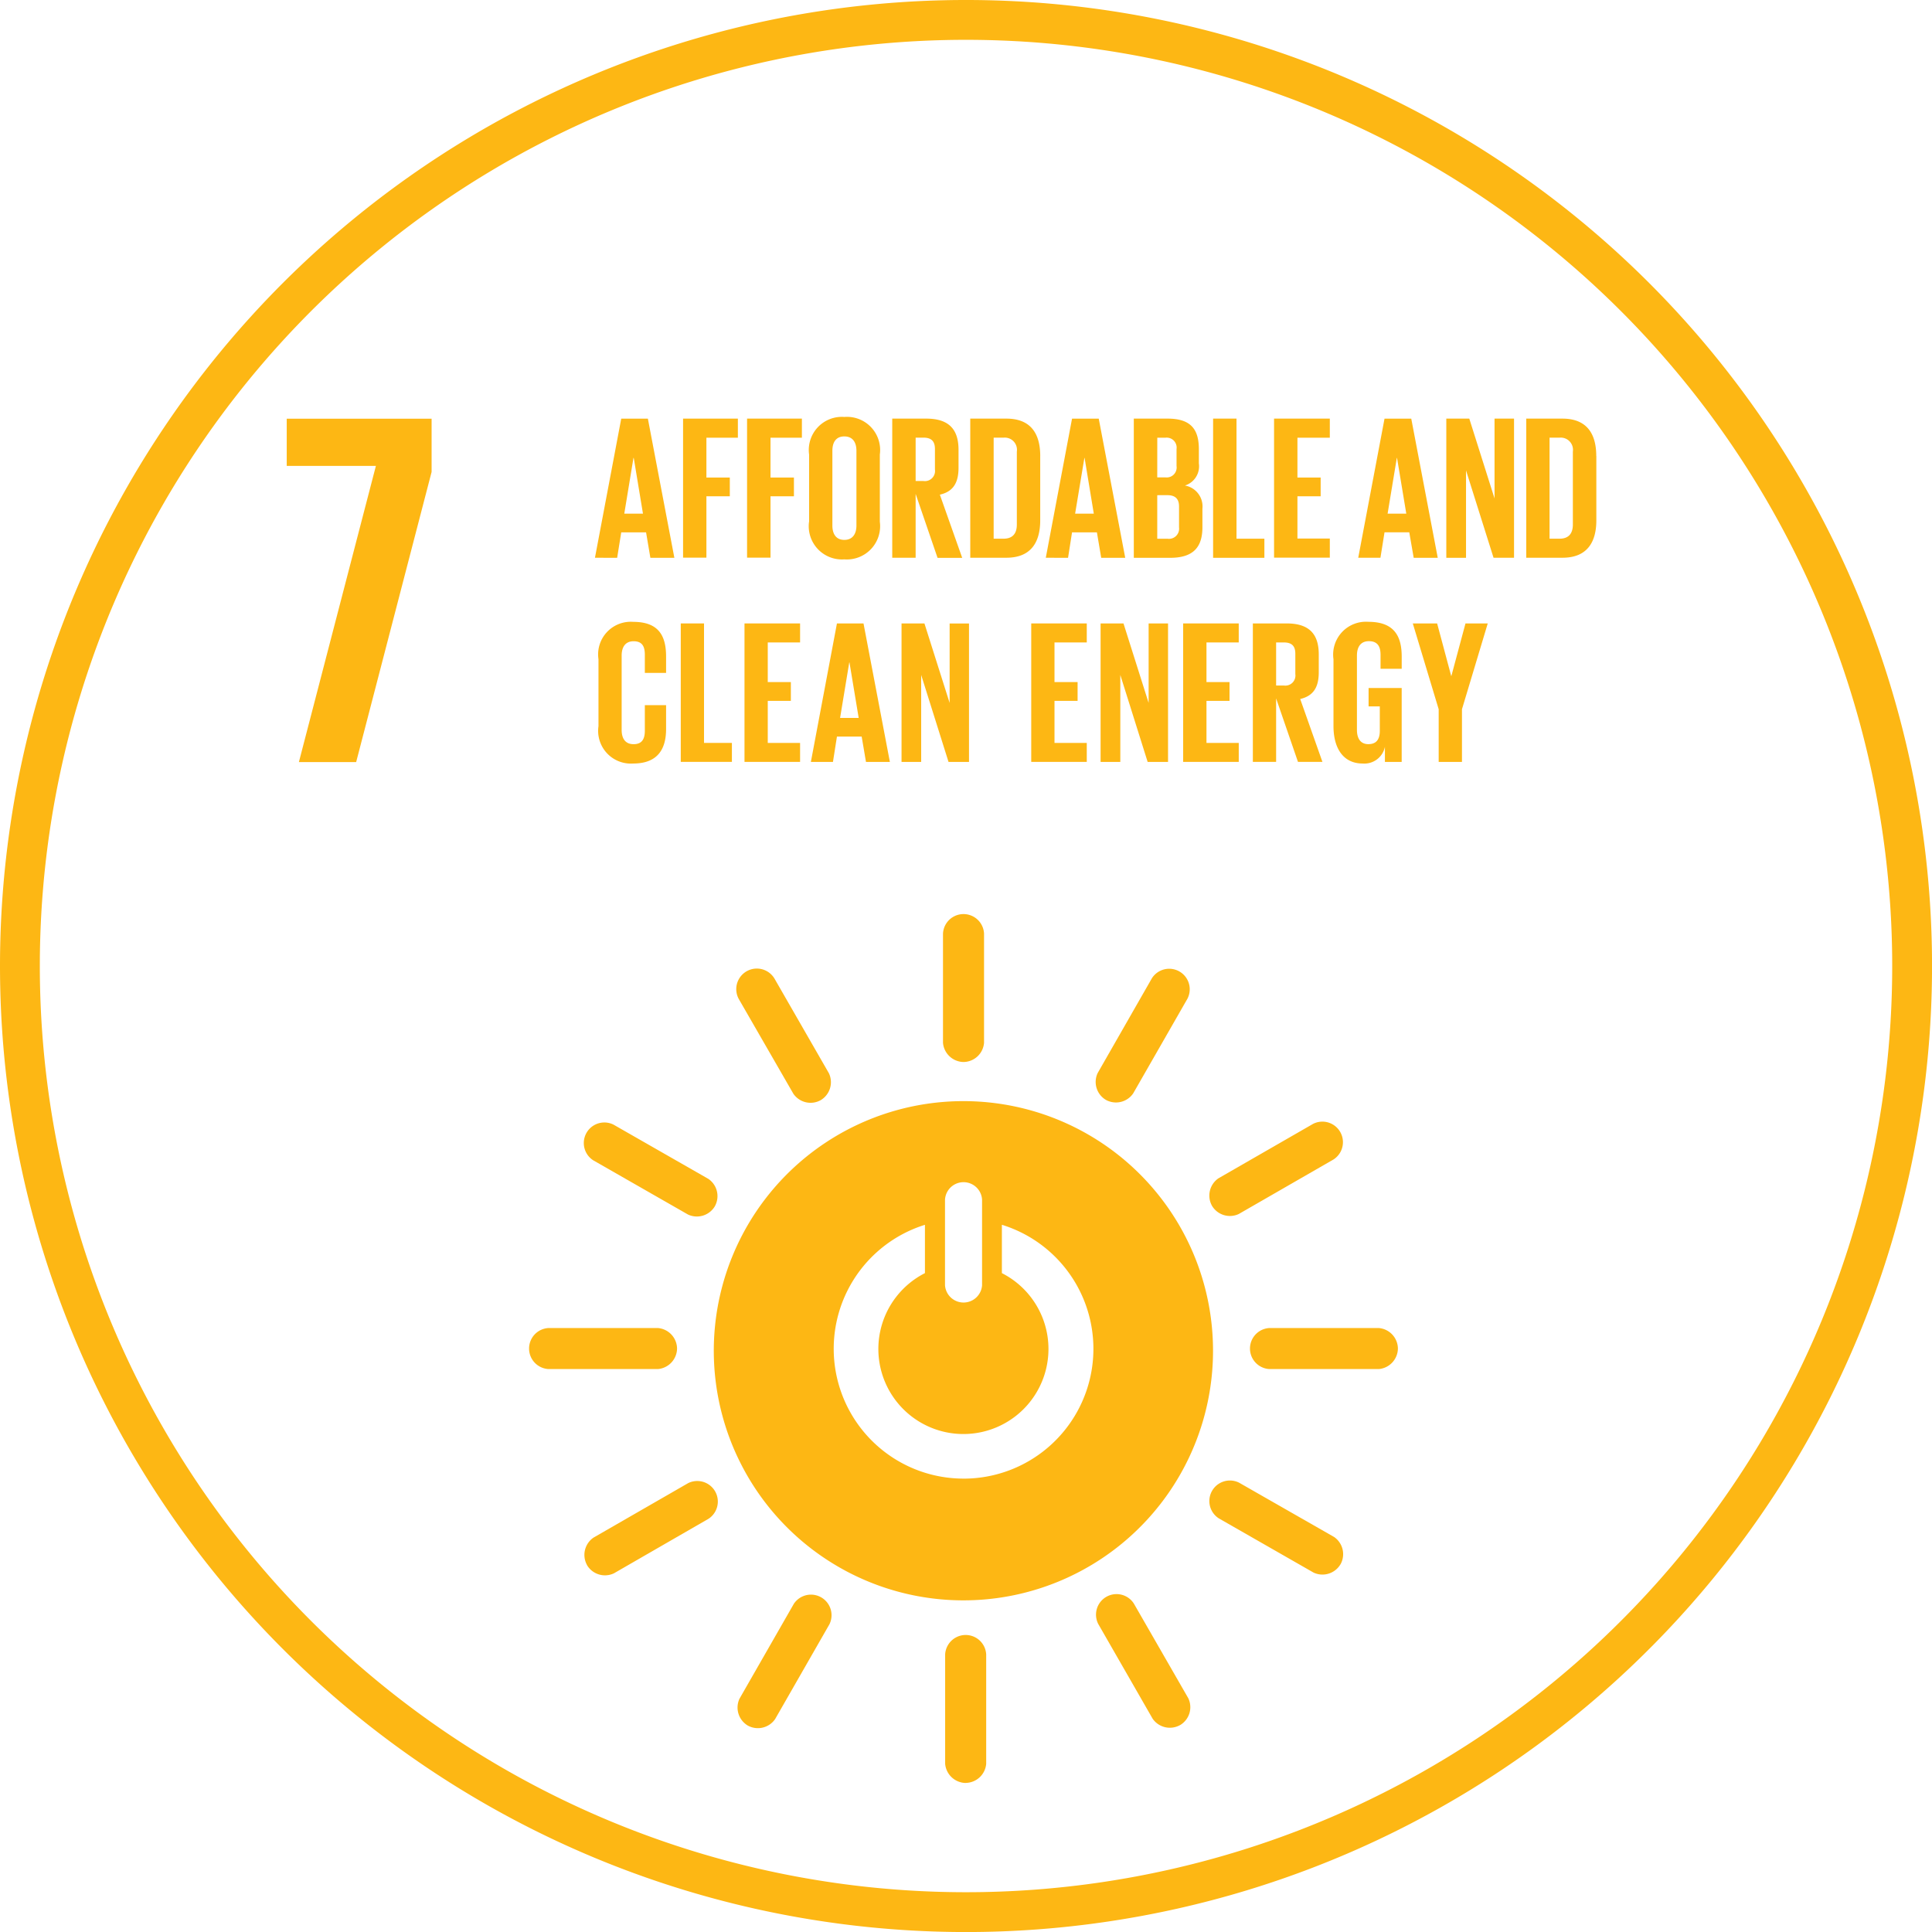 <svg xmlns="http://www.w3.org/2000/svg" xmlns:xlink="http://www.w3.org/1999/xlink" width="97.02" height="97.022" viewBox="0 0 97.02 97.022">
  <defs>
    <clipPath id="clip-path">
      <rect id="Rectangle_4143" data-name="Rectangle 4143" width="96.058" height="96.06" fill="none"/>
    </clipPath>
  </defs>
  <g id="Group_36537" data-name="Group 36537" transform="translate(-128.019 -3824.458)">
    <path id="Path_15014" data-name="Path 15014" d="M47.76,95.272A47.511,47.511,0,1,0,.25,47.76,47.512,47.512,0,0,0,47.76,95.272Z" transform="translate(128.769 3825.208)" fill="none" stroke="#fdb714" stroke-miterlimit="10" stroke-width="2"/>
    <path id="Path_15015" data-name="Path 15015" d="M6.707,12.268h4.478L7.317,27.144h2.876l3.789-14.572V9.9H6.707Z" transform="translate(135.711 3835.585)" fill="#fdb714"/>
    <path id="Path_15016" data-name="Path 15016" d="M14.166,16.886,15.486,9.9h1.338l1.33,6.987H16.949l-.216-1.278H15.486l-.205,1.278Zm1.473-2.216h.938l-.463-2.8H16.1Z" transform="translate(143.73 3835.582)" fill="#fdb714"/>
    <path id="Path_15017" data-name="Path 15017" d="M16.3,9.9h2.752v.959H17.472v2h1.175V13.8H17.472v3.082H16.3Z" transform="translate(146.021 3835.58)" fill="#fdb714"/>
    <path id="Path_15018" data-name="Path 15018" d="M17.847,9.9H20.6v.959H19.024v2H20.2V13.8H19.024v3.082H17.847Z" transform="translate(147.688 3835.58)" fill="#fdb714"/>
    <g id="Group_36134" data-name="Group 36134" transform="translate(128.5 3824.939)">
      <g id="Group_36133" data-name="Group 36133" clip-path="url(#clip-path)">
        <path id="Path_15019" data-name="Path 15019" d="M19.348,15.123V11.744A1.662,1.662,0,0,1,21.12,9.858,1.665,1.665,0,0,1,22.9,11.744v3.378a1.671,1.671,0,0,1-1.783,1.888,1.668,1.668,0,0,1-1.772-1.888m2.38.187V11.558c0-.421-.185-.722-.608-.722s-.6.3-.6.722v3.752c0,.423.185.722.6.722s.608-.3.608-.722" transform="translate(20.802 10.599)" fill="#fdb714"/>
        <path id="Path_15020" data-name="Path 15020" d="M22.535,13.68v3.206H21.36V9.9h1.71c1.185,0,1.619.589,1.619,1.569v.9c0,.751-.268,1.2-.938,1.349l1.123,3.175H23.636Zm0-2.824v2.177h.392a.509.509,0,0,0,.577-.579V11.424c0-.382-.174-.569-.577-.569Z" transform="translate(22.965 10.641)" fill="#fdb714"/>
        <path id="Path_15021" data-name="Path 15021" d="M26.761,11.773V15.01c0,1.071-.442,1.876-1.7,1.876H23.248V9.9h1.814c1.258,0,1.7.795,1.7,1.876m-1.845,4.154c.486,0,.67-.288.67-.712V11.557a.612.612,0,0,0-.67-.7h-.494v5.072Z" transform="translate(24.995 10.641)" fill="#fdb714"/>
      </g>
    </g>
    <path id="Path_15022" data-name="Path 15022" d="M25.076,16.886,26.394,9.9h1.341l1.33,6.987H27.859l-.216-1.278H26.394l-.2,1.278Zm1.473-2.216h.938l-.463-2.8h-.01Z" transform="translate(155.46 3835.582)" fill="#fdb714"/>
    <g id="Group_36136" data-name="Group 36136" transform="translate(128.5 3824.939)">
      <g id="Group_36135" data-name="Group 36135" clip-path="url(#clip-path)">
        <path id="Path_15023" data-name="Path 15023" d="M27.206,9.9h1.7c1.175,0,1.567.548,1.567,1.538v.71a1.013,1.013,0,0,1-.7,1.112,1.066,1.066,0,0,1,.878,1.166v.93c0,.986-.444,1.534-1.619,1.534H27.206Zm1.177,2.951h.411a.5.5,0,0,0,.558-.571v-.853a.5.5,0,0,0-.567-.567h-.4Zm0,.894v2.187H28.9a.509.509,0,0,0,.577-.571v-1.05c0-.367-.174-.567-.587-.567Z" transform="translate(29.25 10.641)" fill="#fdb714"/>
      </g>
    </g>
    <path id="Path_15024" data-name="Path 15024" d="M29.125,9.9H30.3v6.03h1.4v.959H29.125Z" transform="translate(159.813 3835.58)" fill="#fdb714"/>
    <path id="Path_15025" data-name="Path 15025" d="M30.6,9.9h2.8v.959H31.774v2h1.166V13.8H31.774v2.123H33.4v.959H30.6Z" transform="translate(161.399 3835.58)" fill="#fdb714"/>
    <path id="Path_15026" data-name="Path 15026" d="M32.637,16.886,33.957,9.9H35.3l1.33,6.987H35.422L35.2,15.608H33.957l-.205,1.278Zm1.475-2.216h.938l-.465-2.8h-.01Z" transform="translate(163.589 3835.582)" fill="#fdb714"/>
    <path id="Path_15027" data-name="Path 15027" d="M35.758,12.5v4.389h-.99V9.9h1.154l1.268,4.009V9.9h.979v6.987H37.14Z" transform="translate(165.881 3835.58)" fill="#fdb714"/>
    <g id="Group_36138" data-name="Group 36138" transform="translate(128.5 3824.939)">
      <g id="Group_36137" data-name="Group 36137" clip-path="url(#clip-path)">
        <path id="Path_15028" data-name="Path 15028" d="M40.22,11.773V15.01c0,1.071-.444,1.876-1.7,1.876H36.7V9.9h1.816c1.255,0,1.7.795,1.7,1.876m-1.845,4.154c.484,0,.67-.288.67-.712V11.557a.613.613,0,0,0-.67-.7h-.5v5.072Z" transform="translate(39.463 10.641)" fill="#fdb714"/>
        <path id="Path_15029" data-name="Path 15029" d="M14.251,20.057V16.693a1.639,1.639,0,0,1,1.743-1.876c1.293,0,1.652.716,1.652,1.743v.82H16.579v-.913c0-.43-.143-.676-.564-.676s-.6.3-.6.718v3.733c0,.421.174.718.6.718s.564-.266.564-.676V19h1.067v1.2c0,.992-.411,1.731-1.652,1.731a1.644,1.644,0,0,1-1.743-1.876" transform="translate(15.322 15.93)" fill="#fdb714"/>
      </g>
    </g>
    <path id="Path_15030" data-name="Path 15030" d="M16.242,14.855h1.168v6h1.4v.952H16.242Z" transform="translate(145.963 3840.91)" fill="#fdb714"/>
    <path id="Path_15031" data-name="Path 15031" d="M17.785,14.855h2.791v.955H18.953V17.8h1.16v.944h-1.16v2.112h1.623v.952H17.785Z" transform="translate(147.621 3840.91)" fill="#fdb714"/>
    <path id="Path_15032" data-name="Path 15032" d="M19.391,21.809,20.7,14.855h1.334l1.324,6.954h-1.2l-.216-1.272H20.7l-.2,1.272ZM20.858,19.6h.934l-.463-2.789h-.01Z" transform="translate(149.348 3840.91)" fill="#fdb714"/>
    <path id="Path_15033" data-name="Path 15033" d="M22.571,17.441v4.368h-.986V14.855h1.15L24,18.846v-3.99h.973v6.954H23.945Z" transform="translate(151.707 3840.911)" fill="#fdb714"/>
    <path id="Path_15034" data-name="Path 15034" d="M24.724,14.855h2.789v.955H25.892V17.8h1.16v.944h-1.16v2.112h1.621v.952H24.724Z" transform="translate(155.081 3840.91)" fill="#fdb714"/>
    <path id="Path_15035" data-name="Path 15035" d="M27.39,17.441v4.368H26.4V14.855h1.15l1.262,3.99v-3.99h.975v6.954H28.763Z" transform="translate(156.888 3840.911)" fill="#fdb714"/>
    <path id="Path_15036" data-name="Path 15036" d="M28.4,14.855h2.791v.955H29.571V17.8h1.158v.944H29.571v2.112h1.621v.952H28.4Z" transform="translate(159.034 3840.91)" fill="#fdb714"/>
    <g id="Group_36140" data-name="Group 36140" transform="translate(128.5 3824.939)">
      <g id="Group_36139" data-name="Group 36139" clip-path="url(#clip-path)">
        <path id="Path_15037" data-name="Path 15037" d="M31.255,18.619v3.189H30.087V14.855h1.7c1.179,0,1.61.585,1.61,1.558v.894c0,.747-.266,1.189-.932,1.343l1.116,3.158H32.353Zm0-2.81v2.164h.39a.507.507,0,0,0,.575-.575V16.374c0-.38-.174-.564-.575-.564Z" transform="translate(32.347 15.971)" fill="#fdb714"/>
        <path id="Path_15038" data-name="Path 15038" d="M33.8,18.14h1.662v3.712h-.842v-.76a1.052,1.052,0,0,1-1.116.84c-1,0-1.467-.8-1.467-1.876V16.694a1.648,1.648,0,0,1,1.753-1.878c1.293,0,1.673.718,1.673,1.743v.616H34.4v-.708c0-.432-.166-.679-.585-.679s-.6.3-.6.72v3.733c0,.421.172.718.573.718.382,0,.575-.216.575-.668V19.064H33.8Z" transform="translate(34.446 15.929)" fill="#fdb714"/>
      </g>
    </g>
    <path id="Path_15039" data-name="Path 15039" d="M36.428,19.165v2.646H35.259V19.165l-1.3-4.31h1.222l.706,2.637h.01l.708-2.637h1.118Z" transform="translate(165.007 3840.91)" fill="#fdb714"/>
    <g id="Group_36142" data-name="Group 36142" transform="translate(128.5 3824.939)">
      <g id="Group_36141" data-name="Group 36141" clip-path="url(#clip-path)">
        <path id="Path_15040" data-name="Path 15040" d="M23.675,46.76A1.047,1.047,0,0,0,24.7,45.8V40.308a1.032,1.032,0,0,0-2.061,0V45.8a1.052,1.052,0,0,0,1.033.963" transform="translate(24.343 42.292)" fill="#fdb714"/>
        <path id="Path_15041" data-name="Path 15041" d="M29.577,26.415A12.535,12.535,0,1,0,42.108,38.949,12.531,12.531,0,0,0,29.577,26.415m-.928,4.949a.932.932,0,0,1,1.861,0v4.3a.933.933,0,0,1-1.861,0Zm.93,14.007a6.52,6.52,0,0,1-1.938-12.745v2.426a4.271,4.271,0,1,0,3.864,0V32.624a6.519,6.519,0,0,1-1.926,12.748" transform="translate(18.326 28.4)" fill="#fdb714"/>
        <path id="Path_15042" data-name="Path 15042" d="M20,32.935a1.049,1.049,0,0,0-.965-1.029H13.545a1.032,1.032,0,0,0,0,2.061h5.487A1.051,1.051,0,0,0,20,32.935" transform="translate(13.519 34.303)" fill="#fdb714"/>
        <path id="Path_15043" data-name="Path 15043" d="M37.442,32.935a1.047,1.047,0,0,0-.963-1.029H30.99a1.032,1.032,0,0,0,0,2.061h5.489a1.05,1.05,0,0,0,.963-1.031" transform="translate(32.276 34.303)" fill="#fdb714"/>
        <path id="Path_15044" data-name="Path 15044" d="M23.622,29.313a1.048,1.048,0,0,0,1.027-.959V22.861a1.032,1.032,0,0,0-2.061,0v5.493a1.053,1.053,0,0,0,1.033.959" transform="translate(24.286 23.537)" fill="#fdb714"/>
        <path id="Path_15045" data-name="Path 15045" d="M20.473,31.136a1.047,1.047,0,0,0-.326-1.372L15.385,27.04a1.032,1.032,0,0,0-1.023,1.789l4.762,2.725a1.051,1.051,0,0,0,1.349-.417" transform="translate(14.945 28.956)" fill="#fdb714"/>
        <path id="Path_15046" data-name="Path 15046" d="M35.613,39.8a1.048,1.048,0,0,0-.322-1.37l-4.767-2.725A1.032,1.032,0,0,0,29.5,37.494l4.762,2.725a1.052,1.052,0,0,0,1.349-.419" transform="translate(31.224 38.273)" fill="#fdb714"/>
        <path id="Path_15047" data-name="Path 15047" d="M26.8,29.789a1.048,1.048,0,0,0,1.37-.324L30.9,24.7a1.031,1.031,0,0,0-1.787-1.023l-2.727,4.767a1.047,1.047,0,0,0,.417,1.347" transform="translate(28.254 24.963)" fill="#fdb714"/>
        <path id="Path_15048" data-name="Path 15048" d="M18.137,44.933a1.05,1.05,0,0,0,1.37-.328l2.727-4.76a1.033,1.033,0,0,0-1.789-1.025l-2.727,4.762a1.053,1.053,0,0,0,.419,1.351" transform="translate(18.937 41.241)" fill="#fdb714"/>
        <path id="Path_15049" data-name="Path 15049" d="M21.815,29.792a1.049,1.049,0,0,0,.411-1.349l-2.735-4.758A1.033,1.033,0,0,0,17.7,24.714L20.44,29.47a1.048,1.048,0,0,0,1.376.322" transform="translate(18.919 24.973)" fill="#fdb714"/>
        <path id="Path_15050" data-name="Path 15050" d="M30.51,44.917a1.045,1.045,0,0,0,.413-1.347l-2.737-4.76A1.032,1.032,0,0,0,26.4,39.839l2.733,4.76a1.051,1.051,0,0,0,1.376.317" transform="translate(28.27 41.232)" fill="#fdb714"/>
        <path id="Path_15051" data-name="Path 15051" d="M29.166,31.135a1.048,1.048,0,0,0,1.347.411l4.758-2.739a1.032,1.032,0,0,0-1.027-1.787l-4.758,2.737a1.054,1.054,0,0,0-.32,1.378" transform="translate(31.216 28.936)" fill="#fdb714"/>
        <path id="Path_15052" data-name="Path 15052" d="M14.042,39.831a1.05,1.05,0,0,0,1.349.411L20.147,37.5a1.033,1.033,0,0,0-1.025-1.789l-4.758,2.739a1.053,1.053,0,0,0-.322,1.376" transform="translate(14.956 38.286)" fill="#fdb714"/>
      </g>
    </g>
  </g>
</svg>
